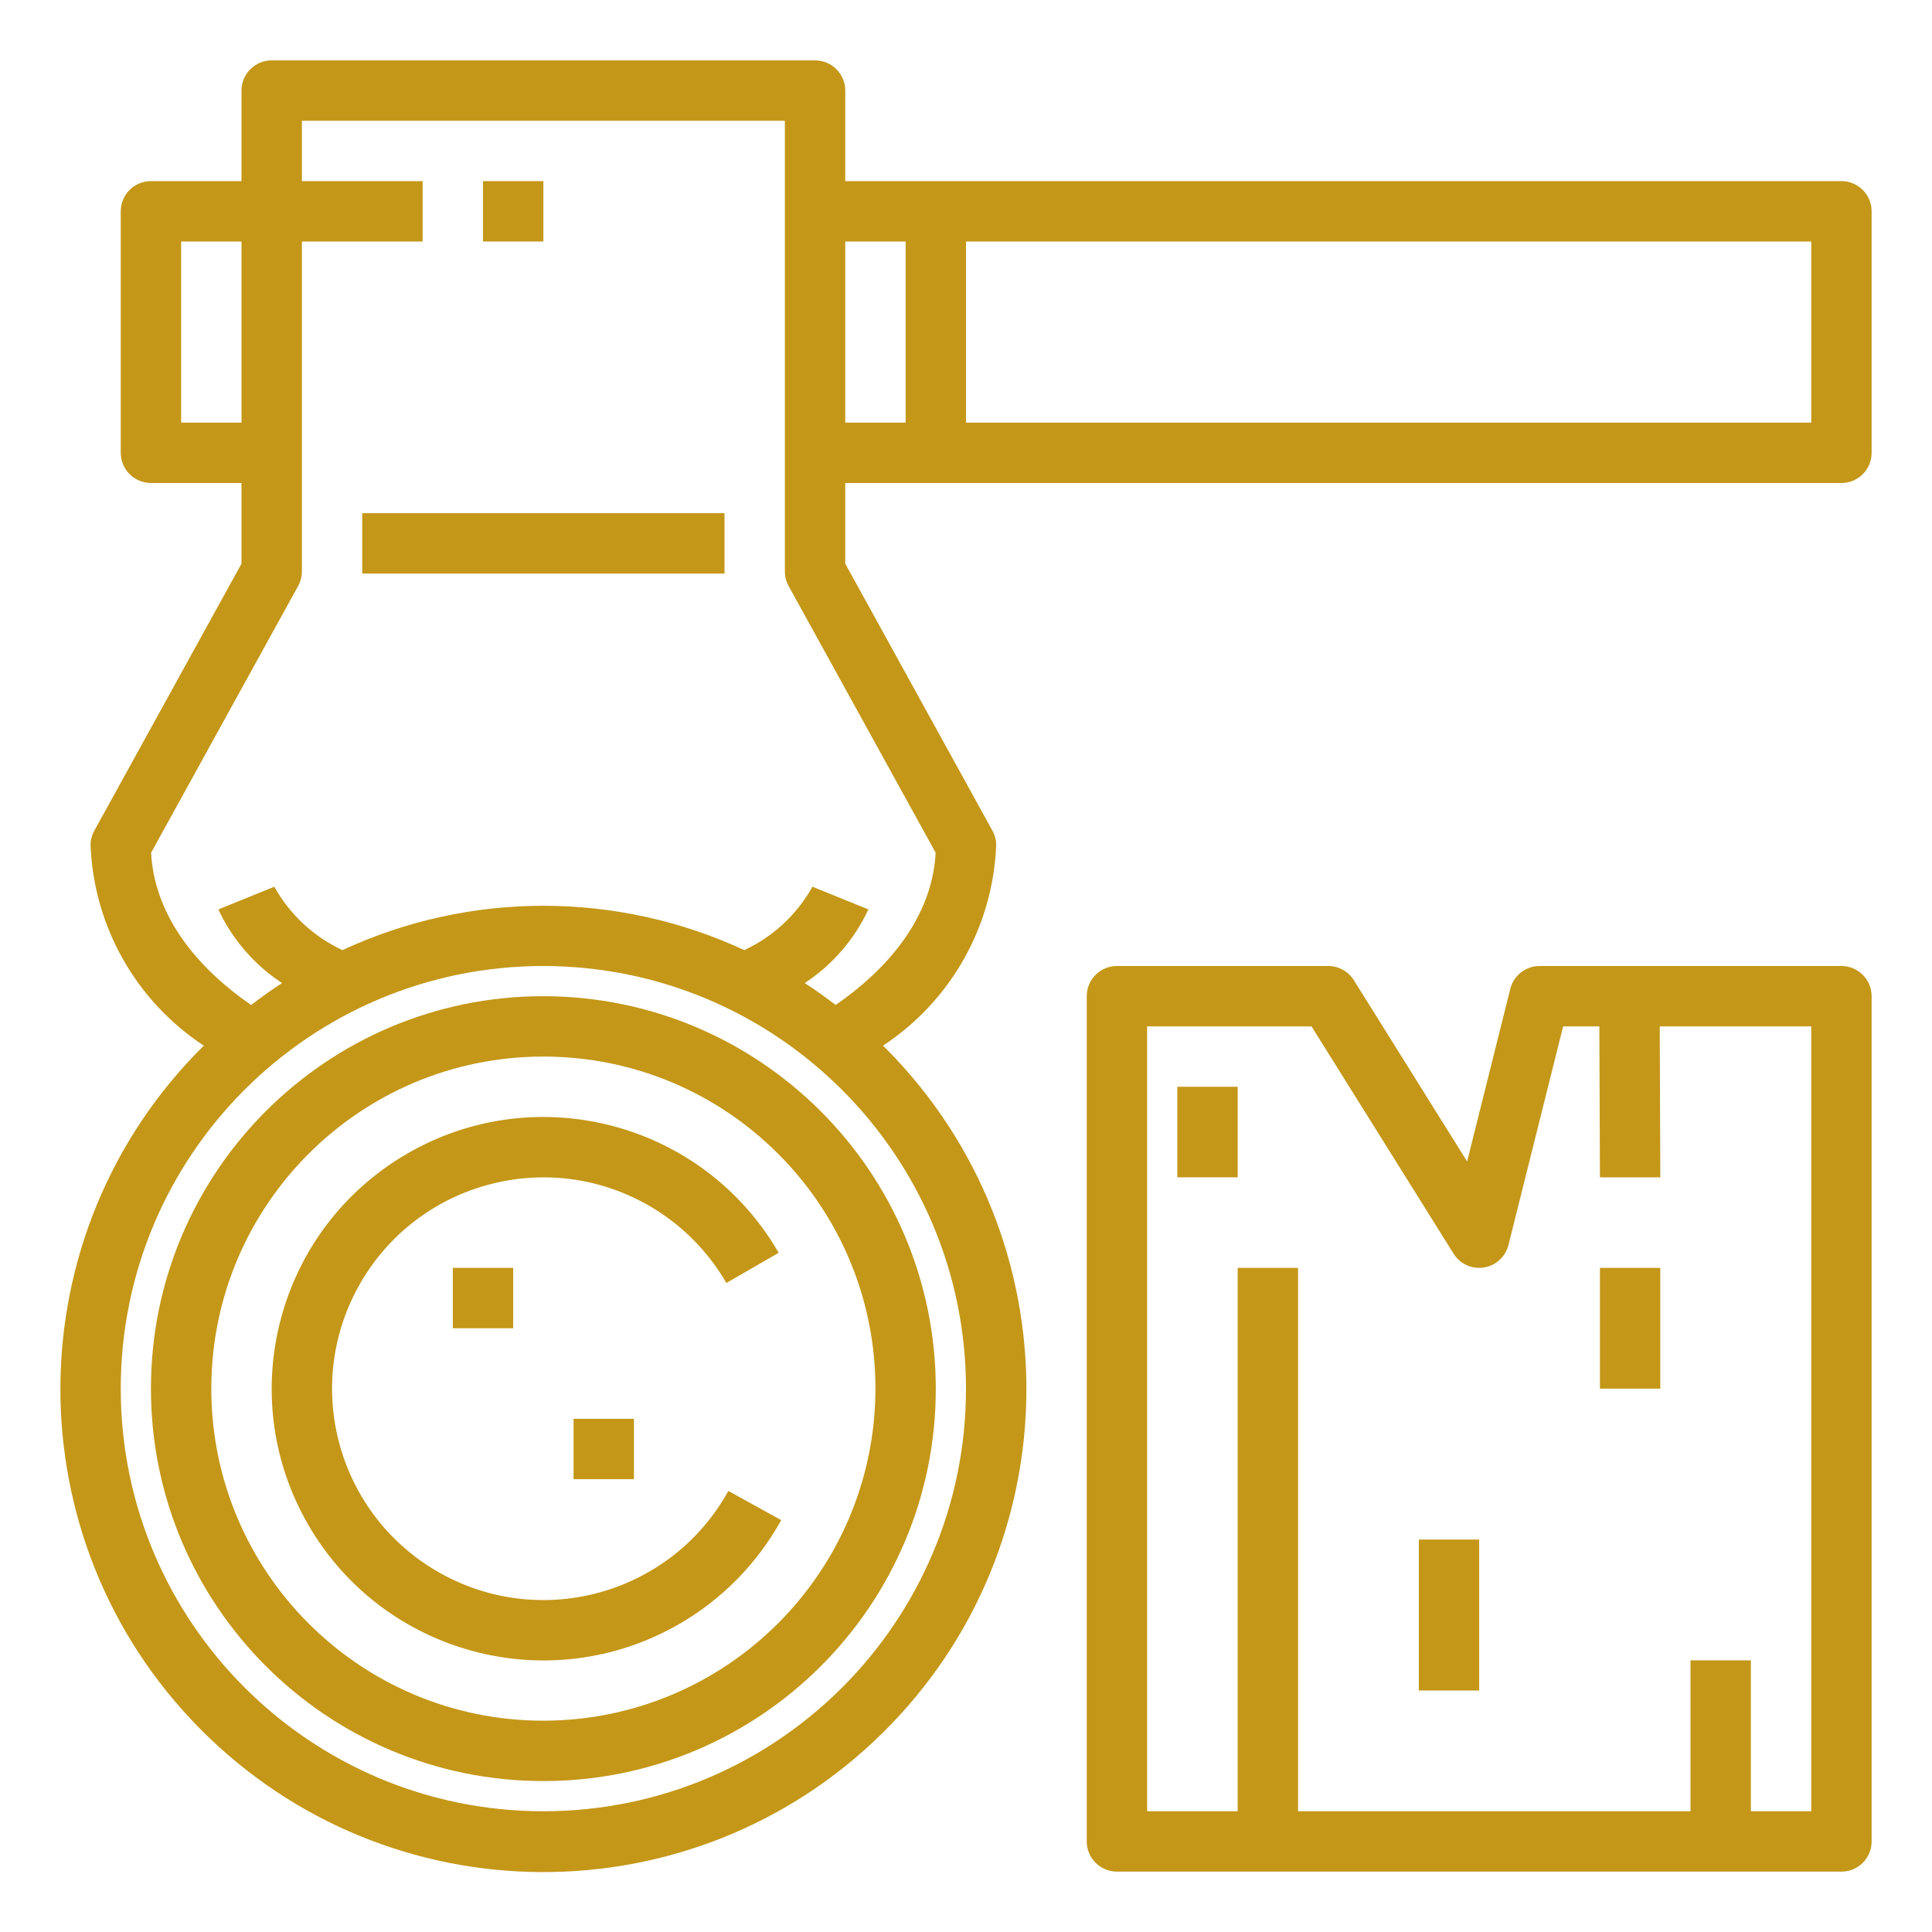 <?xml version="1.0" encoding="utf-8"?>
<!-- Generator: Adobe Illustrator 16.0.0, SVG Export Plug-In . SVG Version: 6.00 Build 0)  -->
<!DOCTYPE svg PUBLIC "-//W3C//DTD SVG 1.1//EN" "http://www.w3.org/Graphics/SVG/1.1/DTD/svg11.dtd">
<svg version="1.1" id="Layer_1" xmlns="http://www.w3.org/2000/svg" xmlns:xlink="http://www.w3.org/1999/xlink" x="0px" y="0px"
	 width="512px" height="512px" viewBox="0 0 512 512" enable-background="new 0 0 512 512" xml:space="preserve">
<g id="Wood_cutting-axe-tool-construction">
	<path fill="#C49718" d="M144,264c-57.438,0-104,46.563-104,104s46.563,104,104,104s104-46.563,104-104
		C247.934,310.59,201.41,264.066,144,264z M144,456c-48.601,0-88-39.398-88-88s39.399-88,88-88s88,39.398,88,88
		C231.943,416.577,192.577,455.942,144,456z"/>
	<path fill="#C49718" d="M488,48H224V24c0-4.418-3.582-8-8-8H72c-4.418,0-8,3.582-8,8v24H40c-4.418,0-8,3.582-8,8v64
		c0,4.418,3.582,8,8,8h24v21.376l-39.008,70.768C24.342,221.325,24,222.651,24,224c0.852,21.505,12.026,41.279,30.008,53.104
		C3.741,326.81,3.286,407.854,52.992,458.12c49.706,50.268,130.75,50.723,181.016,1.017c50.268-49.705,50.723-130.749,1.017-181.016
		c-0.337-0.342-0.676-0.68-1.017-1.018C251.984,265.275,263.151,245.502,264,224c0-1.349-0.342-2.675-0.992-3.856L224,149.376V128
		h264c4.418,0,8-3.582,8-8V56C496,51.582,492.418,48,488,48z M48,112V64h16v48H48z M256,368c0,61.855-50.144,112-112,112
		S32,429.855,32,368s50.144-112,112-112C205.829,256.066,255.934,306.172,256,368z M247.952,225.968
		c-0.752,14.96-10.112,29.064-26.504,40.36c-2.664-2.032-5.368-4-8.184-5.809c7.327-4.811,13.168-11.567,16.872-19.512
		l-14.832-6.016c-4.099,7.362-10.418,13.241-18.056,16.8c-33.767-15.67-72.721-15.67-106.488,0
		c-7.641-3.557-13.963-9.437-18.064-16.8l-14.832,6.016c3.704,7.944,9.545,14.701,16.872,19.512
		c-2.816,1.824-5.52,3.776-8.184,5.809c-16.392-11.296-25.752-25.4-26.504-40.36l38.96-70.672c0.65-1.181,0.992-2.507,0.992-3.856
		V64h32V48H80V32h128v119.44c0,1.349,0.342,2.675,0.992,3.856L247.952,225.968z M224,64h16v48h-16V64z M480,112H256V64h224V112z"/>
	<rect x="128" y="48" fill="#C49718" width="16" height="16"/>
	<path fill="#C49718" d="M192.504,340l13.848-8c-19.895-34.43-63.934-46.213-98.363-26.318
		c-34.43,19.895-46.213,63.934-26.318,98.363c19.895,34.43,63.933,46.213,98.363,26.318c11.329-6.546,20.66-16.057,26.99-27.508
		l-14-7.744c-14.96,27.069-49.032,36.886-76.101,21.926c-27.069-14.961-36.885-49.031-21.925-76.101s49.032-36.886,76.101-21.925
		c8.912,4.925,16.312,12.188,21.405,21.004V340z"/>
	<rect x="120" y="336" fill="#C49718" width="16" height="16"/>
	<rect x="152" y="376" fill="#C49718" width="16" height="16"/>
	<rect x="96" y="136" fill="#C49718" width="96" height="16"/>
	<path fill="#C49718" d="M488,256h-80c-3.672,0.001-6.871,2.502-7.76,6.064L388.8,307.8l-30.016-48.04
		c-1.462-2.339-4.025-3.76-6.784-3.76h-56c-4.418,0-8,3.582-8,8v224c0,4.418,3.582,8,8,8h192c4.418,0,8-3.582,8-8V264
		C496,259.582,492.418,256,488,256z M480,480h-16v-40h-16v40H344V336h-16v144h-24V272h43.568l37.647,60.24
		c2.343,3.746,7.279,4.883,11.025,2.539c1.756-1.098,3.017-2.834,3.519-4.844L414.248,272h9.6L424,312h16l-0.152-40H480V480z"/>
	<rect x="376" y="408" fill="#C49718" width="16" height="40"/>
	<rect x="424" y="336" fill="#C49718" width="16" height="32"/>
	<rect x="312" y="288" fill="#C49718" width="16" height="24"/>
</g>
</svg>
